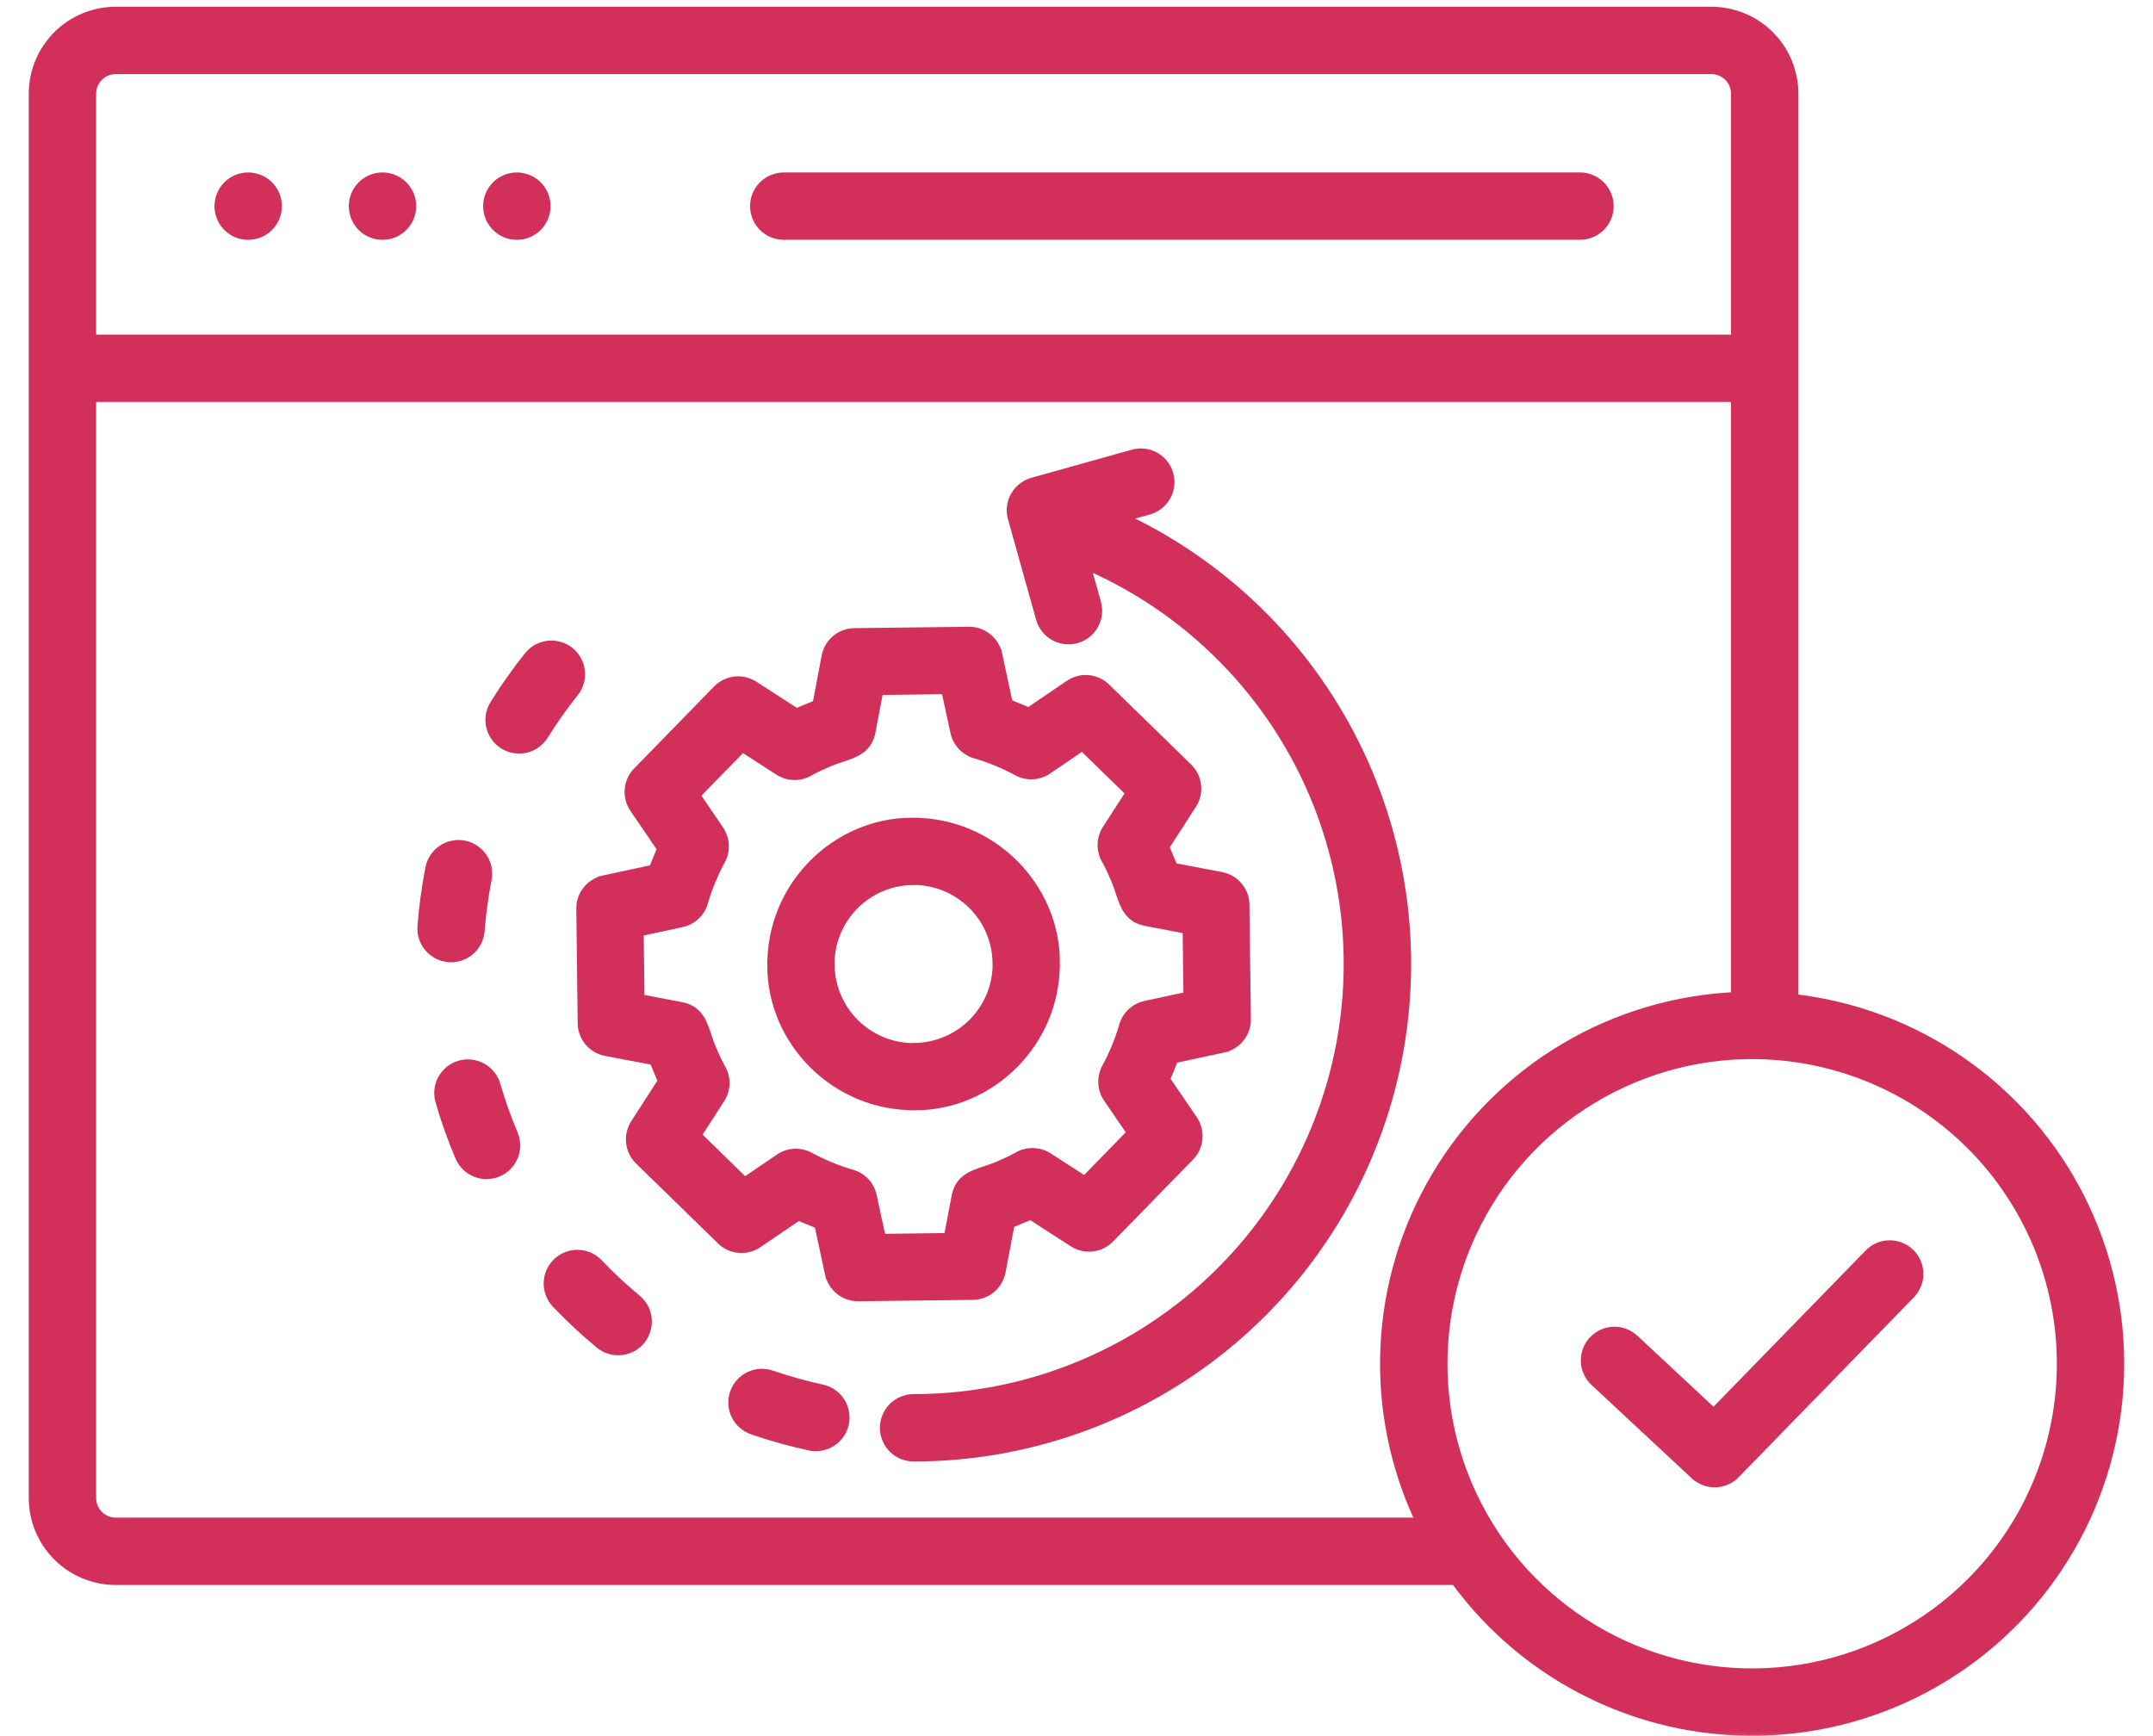 <svg xmlns="http://www.w3.org/2000/svg" width="62" height="50" viewBox="0 0 62 50" fill="none"><mask id="path-1-outside-1_443_229" maskUnits="userSpaceOnUse" x="0" y="-0.634" width="62" height="51" fill="black"><rect fill="white" y="-0.634" width="62" height="51"></rect><path fill-rule="evenodd" clip-rule="evenodd" d="M26.268 23.724V23.721C24.09 23.721 22.246 25.55 22.269 27.803H22.266C22.266 29.981 24.095 31.825 26.349 31.802V31.805C28.526 31.805 30.37 29.976 30.348 27.723H30.351C30.351 25.545 28.521 23.701 26.268 23.724ZM26.268 25.318C25.619 25.328 25.001 25.596 24.55 26.062C24.098 26.528 23.85 27.155 23.86 27.803H23.863C23.874 28.452 24.141 29.071 24.607 29.522C25.073 29.974 25.7 30.222 26.349 30.212V30.209C26.998 30.198 27.616 29.93 28.067 29.464C28.519 28.998 28.767 28.372 28.757 27.723H28.754C28.743 27.074 28.476 26.456 28.01 26.005C27.544 25.553 26.917 25.305 26.268 25.315L26.268 25.318Z"></path><path fill-rule="evenodd" clip-rule="evenodd" d="M29.634 20.555L29.001 20.295L28.69 18.852H28.689C28.65 18.672 28.551 18.511 28.407 18.396C28.264 18.282 28.085 18.22 27.901 18.222L24.645 18.262C24.454 18.255 24.266 18.316 24.116 18.435C23.967 18.555 23.865 18.724 23.83 18.912L23.564 20.314L22.931 20.579L21.687 19.776C21.532 19.677 21.348 19.634 21.166 19.655C20.983 19.676 20.814 19.76 20.686 19.891L18.406 22.229C18.268 22.359 18.182 22.534 18.162 22.722C18.142 22.91 18.189 23.1 18.296 23.256L19.101 24.438L18.841 25.07L17.397 25.382V25.384C17.217 25.422 17.056 25.521 16.941 25.665C16.826 25.808 16.765 25.987 16.767 26.171L16.807 29.427C16.799 29.618 16.861 29.806 16.98 29.956C17.099 30.105 17.268 30.207 17.456 30.242L18.859 30.508L19.124 31.14L18.321 32.385C18.222 32.54 18.18 32.724 18.201 32.906C18.222 33.089 18.305 33.258 18.436 33.386L20.774 35.666C20.904 35.804 21.079 35.89 21.267 35.91C21.456 35.93 21.645 35.883 21.801 35.776L22.983 34.972L23.616 35.231L23.927 36.675H23.929C23.967 36.855 24.066 37.016 24.21 37.131C24.354 37.246 24.532 37.307 24.716 37.305L27.972 37.265C28.163 37.272 28.351 37.211 28.501 37.092C28.651 36.973 28.752 36.803 28.788 36.615L29.053 35.212L29.685 34.947L30.93 35.75C31.084 35.849 31.268 35.892 31.451 35.871C31.633 35.85 31.802 35.767 31.93 35.635L34.211 33.298C34.348 33.167 34.435 32.992 34.455 32.804C34.475 32.616 34.427 32.427 34.321 32.27L33.516 31.089L33.775 30.456L35.219 30.144V30.143C35.399 30.105 35.56 30.005 35.675 29.862C35.79 29.718 35.852 29.539 35.85 29.355L35.809 26.099C35.817 25.908 35.756 25.721 35.636 25.571C35.517 25.421 35.348 25.32 35.16 25.284L33.758 25.018L33.493 24.386L34.296 23.141C34.395 22.987 34.438 22.803 34.417 22.62C34.396 22.438 34.312 22.268 34.181 22.14L31.843 19.86C31.713 19.723 31.538 19.636 31.35 19.616C31.162 19.596 30.972 19.644 30.816 19.75L29.634 20.555ZM28.126 21.682C28.331 21.744 28.529 21.814 28.72 21.892C28.925 21.977 29.124 22.072 29.319 22.178C29.45 22.248 29.598 22.281 29.746 22.271C29.894 22.262 30.036 22.212 30.157 22.126L31.175 21.433L32.603 22.826L31.905 23.908C31.824 24.035 31.78 24.182 31.779 24.333C31.778 24.484 31.819 24.632 31.899 24.76C31.993 24.935 32.081 25.121 32.163 25.317C32.214 25.439 32.254 25.559 32.292 25.674C32.43 26.085 32.542 26.423 33.042 26.505L34.227 26.73L34.252 28.724L32.997 28.994C32.848 29.026 32.712 29.099 32.603 29.206C32.495 29.312 32.419 29.448 32.385 29.596C32.261 30.005 32.096 30.4 31.893 30.775C31.823 30.906 31.791 31.054 31.8 31.202C31.809 31.35 31.859 31.493 31.945 31.614L32.638 32.631L31.245 34.059L30.163 33.361C30.036 33.279 29.889 33.236 29.738 33.235C29.587 33.233 29.439 33.275 29.311 33.355C29.136 33.449 28.95 33.537 28.754 33.619C28.632 33.67 28.512 33.71 28.397 33.748C27.986 33.886 27.649 33.998 27.567 34.498L27.342 35.682L25.348 35.707L25.077 34.453C25.046 34.304 24.972 34.168 24.866 34.059C24.759 33.951 24.623 33.875 24.475 33.841C24.067 33.717 23.672 33.553 23.296 33.35C23.165 33.28 23.018 33.247 22.869 33.256C22.721 33.265 22.579 33.316 22.458 33.401L21.44 34.094L20.012 32.702L20.71 31.62C20.792 31.493 20.836 31.346 20.837 31.195C20.838 31.044 20.796 30.896 20.716 30.768C20.622 30.593 20.534 30.407 20.452 30.211C20.401 30.089 20.361 29.968 20.323 29.854C20.186 29.443 20.073 29.105 19.573 29.023L18.389 28.798L18.364 26.804L19.618 26.534C19.767 26.502 19.904 26.429 20.012 26.322C20.121 26.215 20.197 26.08 20.231 25.931C20.355 25.523 20.52 25.128 20.722 24.752C20.793 24.622 20.825 24.474 20.816 24.326C20.807 24.178 20.756 24.035 20.671 23.914L19.978 22.896L21.37 21.469L22.452 22.166C22.579 22.248 22.726 22.292 22.877 22.293C23.028 22.294 23.175 22.252 23.303 22.172C23.479 22.078 23.665 21.99 23.861 21.908C23.983 21.857 24.103 21.817 24.218 21.779C24.629 21.642 24.967 21.529 25.049 21.029L25.273 19.845L27.268 19.82L27.538 21.074C27.569 21.22 27.641 21.355 27.745 21.463C27.849 21.57 27.981 21.646 28.126 21.682Z"></path><path d="M23.655 40.042C23.166 39.936 22.683 39.801 22.209 39.638C22.11 39.603 22.004 39.588 21.899 39.594C21.794 39.6 21.691 39.626 21.596 39.672C21.501 39.718 21.416 39.782 21.346 39.861C21.276 39.94 21.222 40.032 21.188 40.132C21.154 40.232 21.14 40.337 21.146 40.442C21.153 40.548 21.181 40.651 21.227 40.745C21.274 40.84 21.339 40.924 21.419 40.993C21.498 41.062 21.591 41.115 21.691 41.149C22.224 41.332 22.768 41.484 23.319 41.603C23.422 41.626 23.529 41.628 23.633 41.61C23.736 41.592 23.835 41.553 23.924 41.496C24.013 41.439 24.09 41.365 24.15 41.279C24.21 41.192 24.252 41.095 24.274 40.992C24.297 40.889 24.298 40.782 24.279 40.678C24.26 40.575 24.22 40.476 24.163 40.388C24.105 40.299 24.031 40.223 23.944 40.164C23.856 40.105 23.758 40.063 23.655 40.042Z"></path><path d="M15.63 21.149C15.895 20.724 16.184 20.314 16.497 19.923C16.564 19.841 16.613 19.747 16.643 19.646C16.674 19.544 16.683 19.438 16.672 19.333C16.661 19.228 16.629 19.126 16.578 19.033C16.527 18.941 16.459 18.859 16.376 18.793C16.293 18.727 16.198 18.678 16.097 18.65C15.995 18.621 15.889 18.612 15.784 18.625C15.679 18.637 15.578 18.67 15.485 18.722C15.393 18.774 15.313 18.844 15.248 18.927C14.896 19.368 14.57 19.829 14.273 20.308C14.217 20.397 14.179 20.497 14.161 20.6C14.144 20.704 14.147 20.811 14.171 20.913C14.194 21.016 14.238 21.113 14.3 21.198C14.361 21.284 14.439 21.356 14.528 21.412C14.618 21.467 14.717 21.505 14.821 21.521C14.925 21.538 15.031 21.534 15.134 21.51C15.236 21.485 15.333 21.441 15.418 21.379C15.503 21.317 15.575 21.239 15.63 21.149Z"></path><path d="M13.785 26.802C13.823 26.303 13.891 25.806 13.988 25.315C14.008 25.212 14.007 25.107 13.986 25.004C13.966 24.901 13.925 24.803 13.866 24.716C13.808 24.629 13.733 24.555 13.645 24.497C13.558 24.439 13.46 24.399 13.357 24.378C13.254 24.358 13.148 24.359 13.045 24.38C12.943 24.4 12.845 24.441 12.758 24.5C12.671 24.558 12.596 24.633 12.538 24.721C12.48 24.808 12.44 24.906 12.42 25.009C12.312 25.562 12.236 26.122 12.193 26.684C12.185 26.789 12.198 26.894 12.231 26.993C12.264 27.093 12.316 27.185 12.384 27.264C12.453 27.344 12.536 27.409 12.63 27.456C12.723 27.503 12.825 27.532 12.93 27.54C13.034 27.547 13.139 27.534 13.239 27.502C13.339 27.469 13.431 27.416 13.51 27.348C13.59 27.28 13.655 27.196 13.702 27.102C13.749 27.009 13.777 26.907 13.785 26.802Z"></path><path d="M14.753 33.283C14.831 33.087 14.828 32.867 14.744 32.672C14.549 32.212 14.382 31.74 14.242 31.26C14.213 31.159 14.165 31.064 14.099 30.982C14.033 30.9 13.952 30.831 13.86 30.781C13.768 30.73 13.667 30.698 13.562 30.686C13.457 30.675 13.352 30.684 13.251 30.713C13.15 30.743 13.056 30.792 12.974 30.858C12.892 30.924 12.824 31.006 12.773 31.098C12.723 31.19 12.691 31.292 12.68 31.396C12.669 31.501 12.679 31.607 12.709 31.707C12.865 32.251 13.055 32.784 13.278 33.303C13.361 33.498 13.519 33.651 13.716 33.73C13.912 33.808 14.132 33.805 14.327 33.721C14.521 33.638 14.675 33.48 14.753 33.283Z"></path><path d="M18.304 37.441C17.918 37.122 17.552 36.78 17.207 36.417C17.135 36.34 17.048 36.279 16.952 36.236C16.856 36.193 16.752 36.169 16.647 36.167C16.541 36.164 16.437 36.182 16.338 36.22C16.24 36.258 16.15 36.315 16.074 36.388C15.998 36.461 15.937 36.548 15.895 36.644C15.852 36.74 15.83 36.844 15.828 36.95C15.826 37.055 15.844 37.16 15.883 37.258C15.922 37.355 15.979 37.445 16.052 37.52C16.441 37.929 16.854 38.315 17.289 38.674C17.37 38.742 17.463 38.793 17.564 38.824C17.665 38.856 17.77 38.867 17.875 38.857C17.98 38.848 18.083 38.817 18.176 38.768C18.269 38.718 18.351 38.651 18.419 38.57C18.485 38.488 18.536 38.395 18.566 38.294C18.597 38.193 18.607 38.087 18.596 37.982C18.586 37.877 18.555 37.775 18.504 37.682C18.454 37.59 18.386 37.508 18.304 37.441Z"></path><path d="M31.465 17.979C31.569 17.795 31.595 17.577 31.538 17.374L31.207 16.194C33.874 17.325 36.069 19.343 37.419 21.906C38.769 24.469 39.191 27.42 38.615 30.259C38.038 33.098 36.499 35.651 34.256 37.485C32.013 39.319 29.206 40.321 26.309 40.322C26.097 40.322 25.894 40.406 25.744 40.556C25.595 40.706 25.51 40.909 25.51 41.121C25.51 41.333 25.595 41.536 25.744 41.685C25.894 41.835 26.097 41.919 26.309 41.919C29.539 41.919 32.672 40.814 35.188 38.788C37.704 36.762 39.451 33.936 40.14 30.78C40.828 27.625 40.417 24.328 38.974 21.438C37.531 18.548 35.143 16.238 32.206 14.893L33.069 14.651C33.272 14.594 33.445 14.458 33.548 14.274C33.652 14.09 33.678 13.872 33.621 13.668C33.564 13.465 33.428 13.292 33.244 13.189C33.06 13.085 32.842 13.059 32.638 13.116L29.744 13.927C29.643 13.956 29.549 14.003 29.467 14.068C29.384 14.133 29.316 14.213 29.264 14.304C29.213 14.395 29.18 14.496 29.168 14.6C29.155 14.704 29.163 14.809 29.192 14.91L30.003 17.804C30.06 18.008 30.196 18.18 30.38 18.284C30.564 18.387 30.782 18.413 30.985 18.356C31.189 18.299 31.361 18.164 31.465 17.979Z"></path><path d="M22.57 6.735C22.358 6.735 22.155 6.651 22.005 6.501C21.856 6.352 21.771 6.149 21.771 5.937C21.771 5.725 21.856 5.522 22.005 5.372C22.155 5.222 22.358 5.138 22.57 5.138H45.498C45.71 5.138 45.913 5.222 46.063 5.372C46.213 5.522 46.297 5.725 46.297 5.937C46.297 6.149 46.213 6.352 46.063 6.501C45.913 6.651 45.71 6.735 45.498 6.735H22.57Z"></path><path d="M14.855 6.735C14.699 6.73 14.547 6.678 14.42 6.587C14.292 6.496 14.194 6.369 14.138 6.223C14.082 6.077 14.07 5.917 14.104 5.764C14.138 5.611 14.216 5.471 14.329 5.362C14.442 5.253 14.584 5.18 14.738 5.152C14.892 5.123 15.052 5.141 15.196 5.202C15.34 5.263 15.463 5.365 15.55 5.496C15.636 5.627 15.682 5.78 15.682 5.937C15.683 6.044 15.661 6.15 15.619 6.249C15.577 6.348 15.516 6.437 15.439 6.512C15.361 6.586 15.27 6.645 15.17 6.683C15.069 6.721 14.963 6.739 14.855 6.735Z"></path><path d="M10.987 6.735C10.83 6.73 10.679 6.678 10.551 6.587C10.424 6.496 10.326 6.369 10.27 6.223C10.213 6.077 10.202 5.917 10.236 5.764C10.27 5.611 10.348 5.471 10.461 5.362C10.573 5.253 10.716 5.18 10.87 5.152C11.024 5.123 11.183 5.141 11.327 5.202C11.472 5.263 11.595 5.365 11.681 5.496C11.768 5.627 11.814 5.78 11.814 5.937C11.814 6.044 11.793 6.15 11.751 6.249C11.709 6.348 11.647 6.437 11.57 6.512C11.493 6.586 11.402 6.645 11.301 6.683C11.201 6.721 11.094 6.739 10.987 6.735Z"></path><path d="M7.119 6.735C6.962 6.73 6.81 6.678 6.683 6.587C6.555 6.496 6.457 6.369 6.401 6.223C6.345 6.077 6.333 5.917 6.367 5.764C6.401 5.611 6.48 5.471 6.592 5.362C6.705 5.253 6.848 5.18 7.002 5.152C7.156 5.123 7.315 5.141 7.459 5.202C7.603 5.263 7.727 5.365 7.813 5.496C7.9 5.627 7.946 5.78 7.946 5.937C7.946 6.044 7.924 6.15 7.882 6.249C7.841 6.348 7.779 6.437 7.702 6.512C7.625 6.586 7.533 6.645 7.433 6.683C7.333 6.721 7.226 6.739 7.119 6.735Z"></path><path d="M45.695 39.206C45.702 39.417 45.794 39.617 45.948 39.761L48.834 42.45C48.989 42.594 49.194 42.67 49.406 42.663C49.617 42.655 49.816 42.564 49.96 42.409L54.994 37.24C55.14 37.088 55.22 36.885 55.216 36.675C55.212 36.464 55.126 36.264 54.975 36.117C54.824 35.971 54.622 35.89 54.411 35.892C54.201 35.894 54 35.98 53.852 36.13L49.35 40.753L47.034 38.594C46.879 38.45 46.673 38.373 46.462 38.381C46.251 38.389 46.052 38.48 45.908 38.635C45.764 38.789 45.687 38.995 45.695 39.206Z"></path><path fill-rule="evenodd" clip-rule="evenodd" d="M3.329 45.476H41.929C42.961 46.895 44.331 48.034 45.914 48.79C47.497 49.546 49.244 49.895 50.997 49.805C52.749 49.715 54.451 49.189 55.949 48.275C57.446 47.361 58.692 46.088 59.573 44.57C60.455 43.053 60.943 41.34 60.995 39.586C61.047 37.833 60.66 36.093 59.87 34.527C59.08 32.96 57.911 31.616 56.47 30.615C55.029 29.614 53.361 28.989 51.617 28.796V2.695C51.615 2.078 51.37 1.486 50.933 1.049C50.496 0.613 49.905 0.367 49.288 0.366H3.329C2.712 0.367 2.12 0.613 1.684 1.049C1.247 1.486 1.001 2.078 1 2.695V43.147C1.001 43.764 1.247 44.356 1.684 44.792C2.12 45.229 2.712 45.474 3.329 45.476ZM2.597 11.405H50.02V28.741C48.272 28.814 46.569 29.32 45.066 30.215C43.562 31.11 42.305 32.364 41.407 33.866C40.509 35.368 39.999 37.069 39.923 38.817C39.847 40.565 40.206 42.305 40.97 43.879H3.329C3.135 43.878 2.95 43.8 2.813 43.663C2.676 43.526 2.598 43.34 2.597 43.147V11.405ZM2.597 9.808H50.02V2.695C50.019 2.501 49.941 2.315 49.804 2.178C49.667 2.041 49.482 1.964 49.288 1.963H3.329C3.135 1.964 2.95 2.041 2.813 2.178C2.676 2.315 2.598 2.501 2.597 2.695V9.808ZM52.202 30.502C53.938 30.847 55.532 31.699 56.783 32.95C58.461 34.628 59.403 36.903 59.403 39.276C59.403 41.648 58.461 43.924 56.783 45.601C55.532 46.852 53.938 47.705 52.202 48.05C50.467 48.395 48.668 48.218 47.034 47.541C45.399 46.864 44.002 45.717 43.019 44.246C42.036 42.775 41.511 41.045 41.511 39.276C41.511 37.506 42.036 35.777 43.019 34.306C44.002 32.834 45.399 31.688 47.034 31.011C48.668 30.334 50.467 30.156 52.202 30.502Z"></path></mask><path fill-rule="evenodd" clip-rule="evenodd" d="M26.268 23.724V23.721C24.09 23.721 22.246 25.55 22.269 27.803H22.266C22.266 29.981 24.095 31.825 26.349 31.802V31.805C28.526 31.805 30.37 29.976 30.348 27.723H30.351C30.351 25.545 28.521 23.701 26.268 23.724ZM26.268 25.318C25.619 25.328 25.001 25.596 24.55 26.062C24.098 26.528 23.85 27.155 23.86 27.803H23.863C23.874 28.452 24.141 29.071 24.607 29.522C25.073 29.974 25.7 30.222 26.349 30.212V30.209C26.998 30.198 27.616 29.93 28.067 29.464C28.519 28.998 28.767 28.372 28.757 27.723H28.754C28.743 27.074 28.476 26.456 28.01 26.005C27.544 25.553 26.917 25.305 26.268 25.315L26.268 25.318Z" fill="#D2305A"></path><path fill-rule="evenodd" clip-rule="evenodd" d="M29.634 20.555L29.001 20.295L28.69 18.852H28.689C28.65 18.672 28.551 18.511 28.407 18.396C28.264 18.282 28.085 18.22 27.901 18.222L24.645 18.262C24.454 18.255 24.266 18.316 24.116 18.435C23.967 18.555 23.865 18.724 23.83 18.912L23.564 20.314L22.931 20.579L21.687 19.776C21.532 19.677 21.348 19.634 21.166 19.655C20.983 19.676 20.814 19.76 20.686 19.891L18.406 22.229C18.268 22.359 18.182 22.534 18.162 22.722C18.142 22.91 18.189 23.1 18.296 23.256L19.101 24.438L18.841 25.07L17.397 25.382V25.384C17.217 25.422 17.056 25.521 16.941 25.665C16.826 25.808 16.765 25.987 16.767 26.171L16.807 29.427C16.799 29.618 16.861 29.806 16.98 29.956C17.099 30.105 17.268 30.207 17.456 30.242L18.859 30.508L19.124 31.14L18.321 32.385C18.222 32.54 18.18 32.724 18.201 32.906C18.222 33.089 18.305 33.258 18.436 33.386L20.774 35.666C20.904 35.804 21.079 35.89 21.267 35.91C21.456 35.93 21.645 35.883 21.801 35.776L22.983 34.972L23.616 35.231L23.927 36.675H23.929C23.967 36.855 24.066 37.016 24.21 37.131C24.354 37.246 24.532 37.307 24.716 37.305L27.972 37.265C28.163 37.272 28.351 37.211 28.501 37.092C28.651 36.973 28.752 36.803 28.788 36.615L29.053 35.212L29.685 34.947L30.93 35.75C31.084 35.849 31.268 35.892 31.451 35.871C31.633 35.85 31.802 35.767 31.93 35.635L34.211 33.298C34.348 33.167 34.435 32.992 34.455 32.804C34.475 32.616 34.427 32.427 34.321 32.27L33.516 31.089L33.775 30.456L35.219 30.144V30.143C35.399 30.105 35.56 30.005 35.675 29.862C35.79 29.718 35.852 29.539 35.85 29.355L35.809 26.099C35.817 25.908 35.756 25.721 35.636 25.571C35.517 25.421 35.348 25.32 35.16 25.284L33.758 25.018L33.493 24.386L34.296 23.141C34.395 22.987 34.438 22.803 34.417 22.62C34.396 22.438 34.312 22.268 34.181 22.14L31.843 19.86C31.713 19.723 31.538 19.636 31.35 19.616C31.162 19.596 30.972 19.644 30.816 19.75L29.634 20.555ZM28.126 21.682C28.331 21.744 28.529 21.814 28.72 21.892C28.925 21.977 29.124 22.072 29.319 22.178C29.45 22.248 29.598 22.281 29.746 22.271C29.894 22.262 30.036 22.212 30.157 22.126L31.175 21.433L32.603 22.826L31.905 23.908C31.824 24.035 31.78 24.182 31.779 24.333C31.778 24.484 31.819 24.632 31.899 24.76C31.993 24.935 32.081 25.121 32.163 25.317C32.214 25.439 32.254 25.559 32.292 25.674C32.43 26.085 32.542 26.423 33.042 26.505L34.227 26.73L34.252 28.724L32.997 28.994C32.848 29.026 32.712 29.099 32.603 29.206C32.495 29.312 32.419 29.448 32.385 29.596C32.261 30.005 32.096 30.4 31.893 30.775C31.823 30.906 31.791 31.054 31.8 31.202C31.809 31.35 31.859 31.493 31.945 31.614L32.638 32.631L31.245 34.059L30.163 33.361C30.036 33.279 29.889 33.236 29.738 33.235C29.587 33.233 29.439 33.275 29.311 33.355C29.136 33.449 28.95 33.537 28.754 33.619C28.632 33.67 28.512 33.71 28.397 33.748C27.986 33.886 27.649 33.998 27.567 34.498L27.342 35.682L25.348 35.707L25.077 34.453C25.046 34.304 24.972 34.168 24.866 34.059C24.759 33.951 24.623 33.875 24.475 33.841C24.067 33.717 23.672 33.553 23.296 33.35C23.165 33.28 23.018 33.247 22.869 33.256C22.721 33.265 22.579 33.316 22.458 33.401L21.44 34.094L20.012 32.702L20.71 31.62C20.792 31.493 20.836 31.346 20.837 31.195C20.838 31.044 20.796 30.896 20.716 30.768C20.622 30.593 20.534 30.407 20.452 30.211C20.401 30.089 20.361 29.968 20.323 29.854C20.186 29.443 20.073 29.105 19.573 29.023L18.389 28.798L18.364 26.804L19.618 26.534C19.767 26.502 19.904 26.429 20.012 26.322C20.121 26.215 20.197 26.08 20.231 25.931C20.355 25.523 20.52 25.128 20.722 24.752C20.793 24.622 20.825 24.474 20.816 24.326C20.807 24.178 20.756 24.035 20.671 23.914L19.978 22.896L21.37 21.469L22.452 22.166C22.579 22.248 22.726 22.292 22.877 22.293C23.028 22.294 23.175 22.252 23.303 22.172C23.479 22.078 23.665 21.99 23.861 21.908C23.983 21.857 24.103 21.817 24.218 21.779C24.629 21.642 24.967 21.529 25.049 21.029L25.273 19.845L27.268 19.82L27.538 21.074C27.569 21.22 27.641 21.355 27.745 21.463C27.849 21.57 27.981 21.646 28.126 21.682Z" fill="#D2305A"></path><path d="M23.655 40.042C23.166 39.936 22.683 39.801 22.209 39.638C22.11 39.603 22.004 39.588 21.899 39.594C21.794 39.6 21.691 39.626 21.596 39.672C21.501 39.718 21.416 39.782 21.346 39.861C21.276 39.94 21.222 40.032 21.188 40.132C21.154 40.232 21.14 40.337 21.146 40.442C21.153 40.548 21.181 40.651 21.227 40.745C21.274 40.84 21.339 40.924 21.419 40.993C21.498 41.062 21.591 41.115 21.691 41.149C22.224 41.332 22.768 41.484 23.319 41.603C23.422 41.626 23.529 41.628 23.633 41.61C23.736 41.592 23.835 41.553 23.924 41.496C24.013 41.439 24.09 41.365 24.15 41.279C24.21 41.192 24.252 41.095 24.274 40.992C24.297 40.889 24.298 40.782 24.279 40.678C24.26 40.575 24.22 40.476 24.163 40.388C24.105 40.299 24.031 40.223 23.944 40.164C23.856 40.105 23.758 40.063 23.655 40.042Z" fill="#D2305A"></path><path d="M15.63 21.149C15.895 20.724 16.184 20.314 16.497 19.923C16.564 19.841 16.613 19.747 16.643 19.646C16.674 19.544 16.683 19.438 16.672 19.333C16.661 19.228 16.629 19.126 16.578 19.033C16.527 18.941 16.459 18.859 16.376 18.793C16.293 18.727 16.198 18.678 16.097 18.65C15.995 18.621 15.889 18.612 15.784 18.625C15.679 18.637 15.578 18.67 15.485 18.722C15.393 18.774 15.313 18.844 15.248 18.927C14.896 19.368 14.57 19.829 14.273 20.308C14.217 20.397 14.179 20.497 14.161 20.6C14.144 20.704 14.147 20.811 14.171 20.913C14.194 21.016 14.238 21.113 14.3 21.198C14.361 21.284 14.439 21.356 14.528 21.412C14.618 21.467 14.717 21.505 14.821 21.521C14.925 21.538 15.031 21.534 15.134 21.51C15.236 21.485 15.333 21.441 15.418 21.379C15.503 21.317 15.575 21.239 15.63 21.149Z" fill="#D2305A"></path><path d="M13.785 26.802C13.823 26.303 13.891 25.806 13.988 25.315C14.008 25.212 14.007 25.107 13.986 25.004C13.966 24.901 13.925 24.803 13.866 24.716C13.808 24.629 13.733 24.555 13.645 24.497C13.558 24.439 13.46 24.399 13.357 24.378C13.254 24.358 13.148 24.359 13.045 24.38C12.943 24.4 12.845 24.441 12.758 24.5C12.671 24.558 12.596 24.633 12.538 24.721C12.48 24.808 12.44 24.906 12.42 25.009C12.312 25.562 12.236 26.122 12.193 26.684C12.185 26.789 12.198 26.894 12.231 26.993C12.264 27.093 12.316 27.185 12.384 27.264C12.453 27.344 12.536 27.409 12.63 27.456C12.723 27.503 12.825 27.532 12.93 27.54C13.034 27.547 13.139 27.534 13.239 27.502C13.339 27.469 13.431 27.416 13.51 27.348C13.59 27.28 13.655 27.196 13.702 27.102C13.749 27.009 13.777 26.907 13.785 26.802Z" fill="#D2305A"></path><path d="M14.753 33.283C14.831 33.087 14.828 32.867 14.744 32.672C14.549 32.212 14.382 31.74 14.242 31.26C14.213 31.159 14.165 31.064 14.099 30.982C14.033 30.9 13.952 30.831 13.86 30.781C13.768 30.73 13.667 30.698 13.562 30.686C13.457 30.675 13.352 30.684 13.251 30.713C13.15 30.743 13.056 30.792 12.974 30.858C12.892 30.924 12.824 31.006 12.773 31.098C12.723 31.19 12.691 31.292 12.68 31.396C12.669 31.501 12.679 31.607 12.709 31.707C12.865 32.251 13.055 32.784 13.278 33.303C13.361 33.498 13.519 33.651 13.716 33.73C13.912 33.808 14.132 33.805 14.327 33.721C14.521 33.638 14.675 33.48 14.753 33.283Z" fill="#D2305A"></path><path d="M18.304 37.441C17.918 37.122 17.552 36.78 17.207 36.417C17.135 36.34 17.048 36.279 16.952 36.236C16.856 36.193 16.752 36.169 16.647 36.167C16.541 36.164 16.437 36.182 16.338 36.22C16.24 36.258 16.15 36.315 16.074 36.388C15.998 36.461 15.937 36.548 15.895 36.644C15.852 36.74 15.83 36.844 15.828 36.95C15.826 37.055 15.844 37.16 15.883 37.258C15.922 37.355 15.979 37.445 16.052 37.52C16.441 37.929 16.854 38.315 17.289 38.674C17.37 38.742 17.463 38.793 17.564 38.824C17.665 38.856 17.77 38.867 17.875 38.857C17.98 38.848 18.083 38.817 18.176 38.768C18.269 38.718 18.351 38.651 18.419 38.57C18.485 38.488 18.536 38.395 18.566 38.294C18.597 38.193 18.607 38.087 18.596 37.982C18.586 37.877 18.555 37.775 18.504 37.682C18.454 37.59 18.386 37.508 18.304 37.441Z" fill="#D2305A"></path><path d="M31.465 17.979C31.569 17.795 31.595 17.577 31.538 17.374L31.207 16.194C33.874 17.325 36.069 19.343 37.419 21.906C38.769 24.469 39.191 27.42 38.615 30.259C38.038 33.098 36.499 35.651 34.256 37.485C32.013 39.319 29.206 40.321 26.309 40.322C26.097 40.322 25.894 40.406 25.744 40.556C25.595 40.706 25.51 40.909 25.51 41.121C25.51 41.333 25.595 41.536 25.744 41.685C25.894 41.835 26.097 41.919 26.309 41.919C29.539 41.919 32.672 40.814 35.188 38.788C37.704 36.762 39.451 33.936 40.14 30.78C40.828 27.625 40.417 24.328 38.974 21.438C37.531 18.548 35.143 16.238 32.206 14.893L33.069 14.651C33.272 14.594 33.445 14.458 33.548 14.274C33.652 14.09 33.678 13.872 33.621 13.668C33.564 13.465 33.428 13.292 33.244 13.189C33.06 13.085 32.842 13.059 32.638 13.116L29.744 13.927C29.643 13.956 29.549 14.003 29.467 14.068C29.384 14.133 29.316 14.213 29.264 14.304C29.213 14.395 29.18 14.496 29.168 14.6C29.155 14.704 29.163 14.809 29.192 14.91L30.003 17.804C30.06 18.008 30.196 18.18 30.38 18.284C30.564 18.387 30.782 18.413 30.985 18.356C31.189 18.299 31.361 18.164 31.465 17.979Z" fill="#D2305A"></path><path d="M22.57 6.735C22.358 6.735 22.155 6.651 22.005 6.501C21.856 6.352 21.771 6.149 21.771 5.937C21.771 5.725 21.856 5.522 22.005 5.372C22.155 5.222 22.358 5.138 22.57 5.138H45.498C45.71 5.138 45.913 5.222 46.063 5.372C46.213 5.522 46.297 5.725 46.297 5.937C46.297 6.149 46.213 6.352 46.063 6.501C45.913 6.651 45.71 6.735 45.498 6.735H22.57Z" fill="#D2305A"></path><path d="M14.855 6.735C14.699 6.73 14.547 6.678 14.42 6.587C14.292 6.496 14.194 6.369 14.138 6.223C14.082 6.077 14.07 5.917 14.104 5.764C14.138 5.611 14.216 5.471 14.329 5.362C14.442 5.253 14.584 5.18 14.738 5.152C14.892 5.123 15.052 5.141 15.196 5.202C15.34 5.263 15.463 5.365 15.55 5.496C15.636 5.627 15.682 5.78 15.682 5.937C15.683 6.044 15.661 6.15 15.619 6.249C15.577 6.348 15.516 6.437 15.439 6.512C15.361 6.586 15.27 6.645 15.17 6.683C15.069 6.721 14.963 6.739 14.855 6.735Z" fill="#D2305A"></path><path d="M10.987 6.735C10.83 6.73 10.679 6.678 10.551 6.587C10.424 6.496 10.326 6.369 10.27 6.223C10.213 6.077 10.202 5.917 10.236 5.764C10.27 5.611 10.348 5.471 10.461 5.362C10.573 5.253 10.716 5.18 10.87 5.152C11.024 5.123 11.183 5.141 11.327 5.202C11.472 5.263 11.595 5.365 11.681 5.496C11.768 5.627 11.814 5.78 11.814 5.937C11.814 6.044 11.793 6.15 11.751 6.249C11.709 6.348 11.647 6.437 11.57 6.512C11.493 6.586 11.402 6.645 11.301 6.683C11.201 6.721 11.094 6.739 10.987 6.735Z" fill="#D2305A"></path><path d="M7.119 6.735C6.962 6.73 6.81 6.678 6.683 6.587C6.555 6.496 6.457 6.369 6.401 6.223C6.345 6.077 6.333 5.917 6.367 5.764C6.401 5.611 6.48 5.471 6.592 5.362C6.705 5.253 6.848 5.18 7.002 5.152C7.156 5.123 7.315 5.141 7.459 5.202C7.603 5.263 7.727 5.365 7.813 5.496C7.9 5.627 7.946 5.78 7.946 5.937C7.946 6.044 7.924 6.15 7.882 6.249C7.841 6.348 7.779 6.437 7.702 6.512C7.625 6.586 7.533 6.645 7.433 6.683C7.333 6.721 7.226 6.739 7.119 6.735Z" fill="#D2305A"></path><path d="M45.695 39.206C45.702 39.417 45.794 39.617 45.948 39.761L48.834 42.45C48.989 42.594 49.194 42.67 49.406 42.663C49.617 42.655 49.816 42.564 49.96 42.409L54.994 37.24C55.14 37.088 55.22 36.885 55.216 36.675C55.212 36.464 55.126 36.264 54.975 36.117C54.824 35.971 54.622 35.89 54.411 35.892C54.201 35.894 54 35.98 53.852 36.13L49.35 40.753L47.034 38.594C46.879 38.45 46.673 38.373 46.462 38.381C46.251 38.389 46.052 38.48 45.908 38.635C45.764 38.789 45.687 38.995 45.695 39.206Z" fill="#D2305A"></path><path fill-rule="evenodd" clip-rule="evenodd" d="M3.329 45.476H41.929C42.961 46.895 44.331 48.034 45.914 48.79C47.497 49.546 49.244 49.895 50.997 49.805C52.749 49.715 54.451 49.189 55.949 48.275C57.446 47.361 58.692 46.088 59.573 44.57C60.455 43.053 60.943 41.34 60.995 39.586C61.047 37.833 60.66 36.093 59.87 34.527C59.08 32.96 57.911 31.616 56.47 30.615C55.029 29.614 53.361 28.989 51.617 28.796V2.695C51.615 2.078 51.37 1.486 50.933 1.049C50.496 0.613 49.905 0.367 49.288 0.366H3.329C2.712 0.367 2.12 0.613 1.684 1.049C1.247 1.486 1.001 2.078 1 2.695V43.147C1.001 43.764 1.247 44.356 1.684 44.792C2.12 45.229 2.712 45.474 3.329 45.476ZM2.597 11.405H50.02V28.741C48.272 28.814 46.569 29.32 45.066 30.215C43.562 31.11 42.305 32.364 41.407 33.866C40.509 35.368 39.999 37.069 39.923 38.817C39.847 40.565 40.206 42.305 40.97 43.879H3.329C3.135 43.878 2.95 43.8 2.813 43.663C2.676 43.526 2.598 43.34 2.597 43.147V11.405ZM2.597 9.808H50.02V2.695C50.019 2.501 49.941 2.315 49.804 2.178C49.667 2.041 49.482 1.964 49.288 1.963H3.329C3.135 1.964 2.95 2.041 2.813 2.178C2.676 2.315 2.598 2.501 2.597 2.695V9.808ZM52.202 30.502C53.938 30.847 55.532 31.699 56.783 32.95C58.461 34.628 59.403 36.903 59.403 39.276C59.403 41.648 58.461 43.924 56.783 45.601C55.532 46.852 53.938 47.705 52.202 48.05C50.467 48.395 48.668 48.218 47.034 47.541C45.399 46.864 44.002 45.717 43.019 44.246C42.036 42.775 41.511 41.045 41.511 39.276C41.511 37.506 42.036 35.777 43.019 34.306C44.002 32.834 45.399 31.688 47.034 31.011C48.668 30.334 50.467 30.156 52.202 30.502Z" fill="#D2305A"></path><path fill-rule="evenodd" clip-rule="evenodd" d="M26.268 23.724V23.721C24.09 23.721 22.246 25.55 22.269 27.803H22.266C22.266 29.981 24.095 31.825 26.349 31.802V31.805C28.526 31.805 30.37 29.976 30.348 27.723H30.351C30.351 25.545 28.521 23.701 26.268 23.724ZM26.268 25.318C25.619 25.328 25.001 25.596 24.55 26.062C24.098 26.528 23.85 27.155 23.86 27.803H23.863C23.874 28.452 24.141 29.071 24.607 29.522C25.073 29.974 25.7 30.222 26.349 30.212V30.209C26.998 30.198 27.616 29.93 28.067 29.464C28.519 28.998 28.767 28.372 28.757 27.723H28.754C28.743 27.074 28.476 26.456 28.01 26.005C27.544 25.553 26.917 25.305 26.268 25.315L26.268 25.318Z" stroke="#D2305A" stroke-width="0.343" mask="url(#path-1-outside-1_443_229)"></path><path fill-rule="evenodd" clip-rule="evenodd" d="M29.634 20.555L29.001 20.295L28.69 18.852H28.689C28.65 18.672 28.551 18.511 28.407 18.396C28.264 18.282 28.085 18.22 27.901 18.222L24.645 18.262C24.454 18.255 24.266 18.316 24.116 18.435C23.967 18.555 23.865 18.724 23.83 18.912L23.564 20.314L22.931 20.579L21.687 19.776C21.532 19.677 21.348 19.634 21.166 19.655C20.983 19.676 20.814 19.76 20.686 19.891L18.406 22.229C18.268 22.359 18.182 22.534 18.162 22.722C18.142 22.91 18.189 23.1 18.296 23.256L19.101 24.438L18.841 25.07L17.397 25.382V25.384C17.217 25.422 17.056 25.521 16.941 25.665C16.826 25.808 16.765 25.987 16.767 26.171L16.807 29.427C16.799 29.618 16.861 29.806 16.98 29.956C17.099 30.105 17.268 30.207 17.456 30.242L18.859 30.508L19.124 31.14L18.321 32.385C18.222 32.54 18.18 32.724 18.201 32.906C18.222 33.089 18.305 33.258 18.436 33.386L20.774 35.666C20.904 35.804 21.079 35.89 21.267 35.91C21.456 35.93 21.645 35.883 21.801 35.776L22.983 34.972L23.616 35.231L23.927 36.675H23.929C23.967 36.855 24.066 37.016 24.21 37.131C24.354 37.246 24.532 37.307 24.716 37.305L27.972 37.265C28.163 37.272 28.351 37.211 28.501 37.092C28.651 36.973 28.752 36.803 28.788 36.615L29.053 35.212L29.685 34.947L30.93 35.75C31.084 35.849 31.268 35.892 31.451 35.871C31.633 35.85 31.802 35.767 31.93 35.635L34.211 33.298C34.348 33.167 34.435 32.992 34.455 32.804C34.475 32.616 34.427 32.427 34.321 32.27L33.516 31.089L33.775 30.456L35.219 30.144V30.143C35.399 30.105 35.56 30.005 35.675 29.862C35.79 29.718 35.852 29.539 35.85 29.355L35.809 26.099C35.817 25.908 35.756 25.721 35.636 25.571C35.517 25.421 35.348 25.32 35.16 25.284L33.758 25.018L33.493 24.386L34.296 23.141C34.395 22.987 34.438 22.803 34.417 22.62C34.396 22.438 34.312 22.268 34.181 22.14L31.843 19.86C31.713 19.723 31.538 19.636 31.35 19.616C31.162 19.596 30.972 19.644 30.816 19.75L29.634 20.555ZM28.126 21.682C28.331 21.744 28.529 21.814 28.72 21.892C28.925 21.977 29.124 22.072 29.319 22.178C29.45 22.248 29.598 22.281 29.746 22.271C29.894 22.262 30.036 22.212 30.157 22.126L31.175 21.433L32.603 22.826L31.905 23.908C31.824 24.035 31.78 24.182 31.779 24.333C31.778 24.484 31.819 24.632 31.899 24.76C31.993 24.935 32.081 25.121 32.163 25.317C32.214 25.439 32.254 25.559 32.292 25.674C32.43 26.085 32.542 26.423 33.042 26.505L34.227 26.73L34.252 28.724L32.997 28.994C32.848 29.026 32.712 29.099 32.603 29.206C32.495 29.312 32.419 29.448 32.385 29.596C32.261 30.005 32.096 30.4 31.893 30.775C31.823 30.906 31.791 31.054 31.8 31.202C31.809 31.35 31.859 31.493 31.945 31.614L32.638 32.631L31.245 34.059L30.163 33.361C30.036 33.279 29.889 33.236 29.738 33.235C29.587 33.233 29.439 33.275 29.311 33.355C29.136 33.449 28.95 33.537 28.754 33.619C28.632 33.67 28.512 33.71 28.397 33.748C27.986 33.886 27.649 33.998 27.567 34.498L27.342 35.682L25.348 35.707L25.077 34.453C25.046 34.304 24.972 34.168 24.866 34.059C24.759 33.951 24.623 33.875 24.475 33.841C24.067 33.717 23.672 33.553 23.296 33.35C23.165 33.28 23.018 33.247 22.869 33.256C22.721 33.265 22.579 33.316 22.458 33.401L21.44 34.094L20.012 32.702L20.71 31.62C20.792 31.493 20.836 31.346 20.837 31.195C20.838 31.044 20.796 30.896 20.716 30.768C20.622 30.593 20.534 30.407 20.452 30.211C20.401 30.089 20.361 29.968 20.323 29.854C20.186 29.443 20.073 29.105 19.573 29.023L18.389 28.798L18.364 26.804L19.618 26.534C19.767 26.502 19.904 26.429 20.012 26.322C20.121 26.215 20.197 26.08 20.231 25.931C20.355 25.523 20.52 25.128 20.722 24.752C20.793 24.622 20.825 24.474 20.816 24.326C20.807 24.178 20.756 24.035 20.671 23.914L19.978 22.896L21.37 21.469L22.452 22.166C22.579 22.248 22.726 22.292 22.877 22.293C23.028 22.294 23.175 22.252 23.303 22.172C23.479 22.078 23.665 21.99 23.861 21.908C23.983 21.857 24.103 21.817 24.218 21.779C24.629 21.642 24.967 21.529 25.049 21.029L25.273 19.845L27.268 19.82L27.538 21.074C27.569 21.22 27.641 21.355 27.745 21.463C27.849 21.57 27.981 21.646 28.126 21.682Z" stroke="#D2305A" stroke-width="0.343" mask="url(#path-1-outside-1_443_229)"></path><path d="M23.655 40.042C23.166 39.936 22.683 39.801 22.209 39.638C22.11 39.603 22.004 39.588 21.899 39.594C21.794 39.6 21.691 39.626 21.596 39.672C21.501 39.718 21.416 39.782 21.346 39.861C21.276 39.94 21.222 40.032 21.188 40.132C21.154 40.232 21.14 40.337 21.146 40.442C21.153 40.548 21.181 40.651 21.227 40.745C21.274 40.84 21.339 40.924 21.419 40.993C21.498 41.062 21.591 41.115 21.691 41.149C22.224 41.332 22.768 41.484 23.319 41.603C23.422 41.626 23.529 41.628 23.633 41.61C23.736 41.592 23.835 41.553 23.924 41.496C24.013 41.439 24.09 41.365 24.15 41.279C24.21 41.192 24.252 41.095 24.274 40.992C24.297 40.889 24.298 40.782 24.279 40.678C24.26 40.575 24.22 40.476 24.163 40.388C24.105 40.299 24.031 40.223 23.944 40.164C23.856 40.105 23.758 40.063 23.655 40.042Z" stroke="#D2305A" stroke-width="0.343" mask="url(#path-1-outside-1_443_229)"></path><path d="M15.63 21.149C15.895 20.724 16.184 20.314 16.497 19.923C16.564 19.841 16.613 19.747 16.643 19.646C16.674 19.544 16.683 19.438 16.672 19.333C16.661 19.228 16.629 19.126 16.578 19.033C16.527 18.941 16.459 18.859 16.376 18.793C16.293 18.727 16.198 18.678 16.097 18.65C15.995 18.621 15.889 18.612 15.784 18.625C15.679 18.637 15.578 18.67 15.485 18.722C15.393 18.774 15.313 18.844 15.248 18.927C14.896 19.368 14.57 19.829 14.273 20.308C14.217 20.397 14.179 20.497 14.161 20.6C14.144 20.704 14.147 20.811 14.171 20.913C14.194 21.016 14.238 21.113 14.3 21.198C14.361 21.284 14.439 21.356 14.528 21.412C14.618 21.467 14.717 21.505 14.821 21.521C14.925 21.538 15.031 21.534 15.134 21.51C15.236 21.485 15.333 21.441 15.418 21.379C15.503 21.317 15.575 21.239 15.63 21.149Z" stroke="#D2305A" stroke-width="0.343" mask="url(#path-1-outside-1_443_229)"></path><path d="M13.785 26.802C13.823 26.303 13.891 25.806 13.988 25.315C14.008 25.212 14.007 25.107 13.986 25.004C13.966 24.901 13.925 24.803 13.866 24.716C13.808 24.629 13.733 24.555 13.645 24.497C13.558 24.439 13.46 24.399 13.357 24.378C13.254 24.358 13.148 24.359 13.045 24.38C12.943 24.4 12.845 24.441 12.758 24.5C12.671 24.558 12.596 24.633 12.538 24.721C12.48 24.808 12.44 24.906 12.42 25.009C12.312 25.562 12.236 26.122 12.193 26.684C12.185 26.789 12.198 26.894 12.231 26.993C12.264 27.093 12.316 27.185 12.384 27.264C12.453 27.344 12.536 27.409 12.63 27.456C12.723 27.503 12.825 27.532 12.93 27.54C13.034 27.547 13.139 27.534 13.239 27.502C13.339 27.469 13.431 27.416 13.51 27.348C13.59 27.28 13.655 27.196 13.702 27.102C13.749 27.009 13.777 26.907 13.785 26.802Z" stroke="#D2305A" stroke-width="0.343" mask="url(#path-1-outside-1_443_229)"></path><path d="M14.753 33.283C14.831 33.087 14.828 32.867 14.744 32.672C14.549 32.212 14.382 31.74 14.242 31.26C14.213 31.159 14.165 31.064 14.099 30.982C14.033 30.9 13.952 30.831 13.86 30.781C13.768 30.73 13.667 30.698 13.562 30.686C13.457 30.675 13.352 30.684 13.251 30.713C13.15 30.743 13.056 30.792 12.974 30.858C12.892 30.924 12.824 31.006 12.773 31.098C12.723 31.19 12.691 31.292 12.68 31.396C12.669 31.501 12.679 31.607 12.709 31.707C12.865 32.251 13.055 32.784 13.278 33.303C13.361 33.498 13.519 33.651 13.716 33.73C13.912 33.808 14.132 33.805 14.327 33.721C14.521 33.638 14.675 33.48 14.753 33.283Z" stroke="#D2305A" stroke-width="0.343" mask="url(#path-1-outside-1_443_229)"></path><path d="M18.304 37.441C17.918 37.122 17.552 36.78 17.207 36.417C17.135 36.34 17.048 36.279 16.952 36.236C16.856 36.193 16.752 36.169 16.647 36.167C16.541 36.164 16.437 36.182 16.338 36.22C16.24 36.258 16.15 36.315 16.074 36.388C15.998 36.461 15.937 36.548 15.895 36.644C15.852 36.74 15.83 36.844 15.828 36.95C15.826 37.055 15.844 37.16 15.883 37.258C15.922 37.355 15.979 37.445 16.052 37.52C16.441 37.929 16.854 38.315 17.289 38.674C17.37 38.742 17.463 38.793 17.564 38.824C17.665 38.856 17.77 38.867 17.875 38.857C17.98 38.848 18.083 38.817 18.176 38.768C18.269 38.718 18.351 38.651 18.419 38.57C18.485 38.488 18.536 38.395 18.566 38.294C18.597 38.193 18.607 38.087 18.596 37.982C18.586 37.877 18.555 37.775 18.504 37.682C18.454 37.59 18.386 37.508 18.304 37.441Z" stroke="#D2305A" stroke-width="0.343" mask="url(#path-1-outside-1_443_229)"></path><path d="M31.465 17.979C31.569 17.795 31.595 17.577 31.538 17.374L31.207 16.194C33.874 17.325 36.069 19.343 37.419 21.906C38.769 24.469 39.191 27.42 38.615 30.259C38.038 33.098 36.499 35.651 34.256 37.485C32.013 39.319 29.206 40.321 26.309 40.322C26.097 40.322 25.894 40.406 25.744 40.556C25.595 40.706 25.51 40.909 25.51 41.121C25.51 41.333 25.595 41.536 25.744 41.685C25.894 41.835 26.097 41.919 26.309 41.919C29.539 41.919 32.672 40.814 35.188 38.788C37.704 36.762 39.451 33.936 40.14 30.78C40.828 27.625 40.417 24.328 38.974 21.438C37.531 18.548 35.143 16.238 32.206 14.893L33.069 14.651C33.272 14.594 33.445 14.458 33.548 14.274C33.652 14.09 33.678 13.872 33.621 13.668C33.564 13.465 33.428 13.292 33.244 13.189C33.06 13.085 32.842 13.059 32.638 13.116L29.744 13.927C29.643 13.956 29.549 14.003 29.467 14.068C29.384 14.133 29.316 14.213 29.264 14.304C29.213 14.395 29.18 14.496 29.168 14.6C29.155 14.704 29.163 14.809 29.192 14.91L30.003 17.804C30.06 18.008 30.196 18.18 30.38 18.284C30.564 18.387 30.782 18.413 30.985 18.356C31.189 18.299 31.361 18.164 31.465 17.979Z" stroke="#D2305A" stroke-width="0.343" mask="url(#path-1-outside-1_443_229)"></path><path d="M22.57 6.735C22.358 6.735 22.155 6.651 22.005 6.501C21.856 6.352 21.771 6.149 21.771 5.937C21.771 5.725 21.856 5.522 22.005 5.372C22.155 5.222 22.358 5.138 22.57 5.138H45.498C45.71 5.138 45.913 5.222 46.063 5.372C46.213 5.522 46.297 5.725 46.297 5.937C46.297 6.149 46.213 6.352 46.063 6.501C45.913 6.651 45.71 6.735 45.498 6.735H22.57Z" stroke="#D2305A" stroke-width="0.343" mask="url(#path-1-outside-1_443_229)"></path><path d="M14.855 6.735C14.699 6.73 14.547 6.678 14.42 6.587C14.292 6.496 14.194 6.369 14.138 6.223C14.082 6.077 14.07 5.917 14.104 5.764C14.138 5.611 14.216 5.471 14.329 5.362C14.442 5.253 14.584 5.18 14.738 5.152C14.892 5.123 15.052 5.141 15.196 5.202C15.34 5.263 15.463 5.365 15.55 5.496C15.636 5.627 15.682 5.78 15.682 5.937C15.683 6.044 15.661 6.15 15.619 6.249C15.577 6.348 15.516 6.437 15.439 6.512C15.361 6.586 15.27 6.645 15.17 6.683C15.069 6.721 14.963 6.739 14.855 6.735Z" stroke="#D2305A" stroke-width="0.343" mask="url(#path-1-outside-1_443_229)"></path><path d="M10.987 6.735C10.83 6.73 10.679 6.678 10.551 6.587C10.424 6.496 10.326 6.369 10.27 6.223C10.213 6.077 10.202 5.917 10.236 5.764C10.27 5.611 10.348 5.471 10.461 5.362C10.573 5.253 10.716 5.18 10.87 5.152C11.024 5.123 11.183 5.141 11.327 5.202C11.472 5.263 11.595 5.365 11.681 5.496C11.768 5.627 11.814 5.78 11.814 5.937C11.814 6.044 11.793 6.15 11.751 6.249C11.709 6.348 11.647 6.437 11.57 6.512C11.493 6.586 11.402 6.645 11.301 6.683C11.201 6.721 11.094 6.739 10.987 6.735Z" stroke="#D2305A" stroke-width="0.343" mask="url(#path-1-outside-1_443_229)"></path><path d="M7.119 6.735C6.962 6.73 6.81 6.678 6.683 6.587C6.555 6.496 6.457 6.369 6.401 6.223C6.345 6.077 6.333 5.917 6.367 5.764C6.401 5.611 6.48 5.471 6.592 5.362C6.705 5.253 6.848 5.18 7.002 5.152C7.156 5.123 7.315 5.141 7.459 5.202C7.603 5.263 7.727 5.365 7.813 5.496C7.9 5.627 7.946 5.78 7.946 5.937C7.946 6.044 7.924 6.15 7.882 6.249C7.841 6.348 7.779 6.437 7.702 6.512C7.625 6.586 7.533 6.645 7.433 6.683C7.333 6.721 7.226 6.739 7.119 6.735Z" stroke="#D2305A" stroke-width="0.343" mask="url(#path-1-outside-1_443_229)"></path><path d="M45.695 39.206C45.702 39.417 45.794 39.617 45.948 39.761L48.834 42.45C48.989 42.594 49.194 42.67 49.406 42.663C49.617 42.655 49.816 42.564 49.96 42.409L54.994 37.24C55.14 37.088 55.22 36.885 55.216 36.675C55.212 36.464 55.126 36.264 54.975 36.117C54.824 35.971 54.622 35.89 54.411 35.892C54.201 35.894 54 35.98 53.852 36.13L49.35 40.753L47.034 38.594C46.879 38.45 46.673 38.373 46.462 38.381C46.251 38.389 46.052 38.48 45.908 38.635C45.764 38.789 45.687 38.995 45.695 39.206Z" stroke="#D2305A" stroke-width="0.343" mask="url(#path-1-outside-1_443_229)"></path><path fill-rule="evenodd" clip-rule="evenodd" d="M3.329 45.476H41.929C42.961 46.895 44.331 48.034 45.914 48.79C47.497 49.546 49.244 49.895 50.997 49.805C52.749 49.715 54.451 49.189 55.949 48.275C57.446 47.361 58.692 46.088 59.573 44.57C60.455 43.053 60.943 41.34 60.995 39.586C61.047 37.833 60.66 36.093 59.87 34.527C59.08 32.96 57.911 31.616 56.47 30.615C55.029 29.614 53.361 28.989 51.617 28.796V2.695C51.615 2.078 51.37 1.486 50.933 1.049C50.496 0.613 49.905 0.367 49.288 0.366H3.329C2.712 0.367 2.12 0.613 1.684 1.049C1.247 1.486 1.001 2.078 1 2.695V43.147C1.001 43.764 1.247 44.356 1.684 44.792C2.12 45.229 2.712 45.474 3.329 45.476ZM2.597 11.405H50.02V28.741C48.272 28.814 46.569 29.32 45.066 30.215C43.562 31.11 42.305 32.364 41.407 33.866C40.509 35.368 39.999 37.069 39.923 38.817C39.847 40.565 40.206 42.305 40.97 43.879H3.329C3.135 43.878 2.95 43.8 2.813 43.663C2.676 43.526 2.598 43.34 2.597 43.147V11.405ZM2.597 9.808H50.02V2.695C50.019 2.501 49.941 2.315 49.804 2.178C49.667 2.041 49.482 1.964 49.288 1.963H3.329C3.135 1.964 2.95 2.041 2.813 2.178C2.676 2.315 2.598 2.501 2.597 2.695V9.808ZM52.202 30.502C53.938 30.847 55.532 31.699 56.783 32.95C58.461 34.628 59.403 36.903 59.403 39.276C59.403 41.648 58.461 43.924 56.783 45.601C55.532 46.852 53.938 47.705 52.202 48.05C50.467 48.395 48.668 48.218 47.034 47.541C45.399 46.864 44.002 45.717 43.019 44.246C42.036 42.775 41.511 41.045 41.511 39.276C41.511 37.506 42.036 35.777 43.019 34.306C44.002 32.834 45.399 31.688 47.034 31.011C48.668 30.334 50.467 30.156 52.202 30.502Z" stroke="#D2305A" stroke-width="0.343" mask="url(#path-1-outside-1_443_229)"></path></svg>